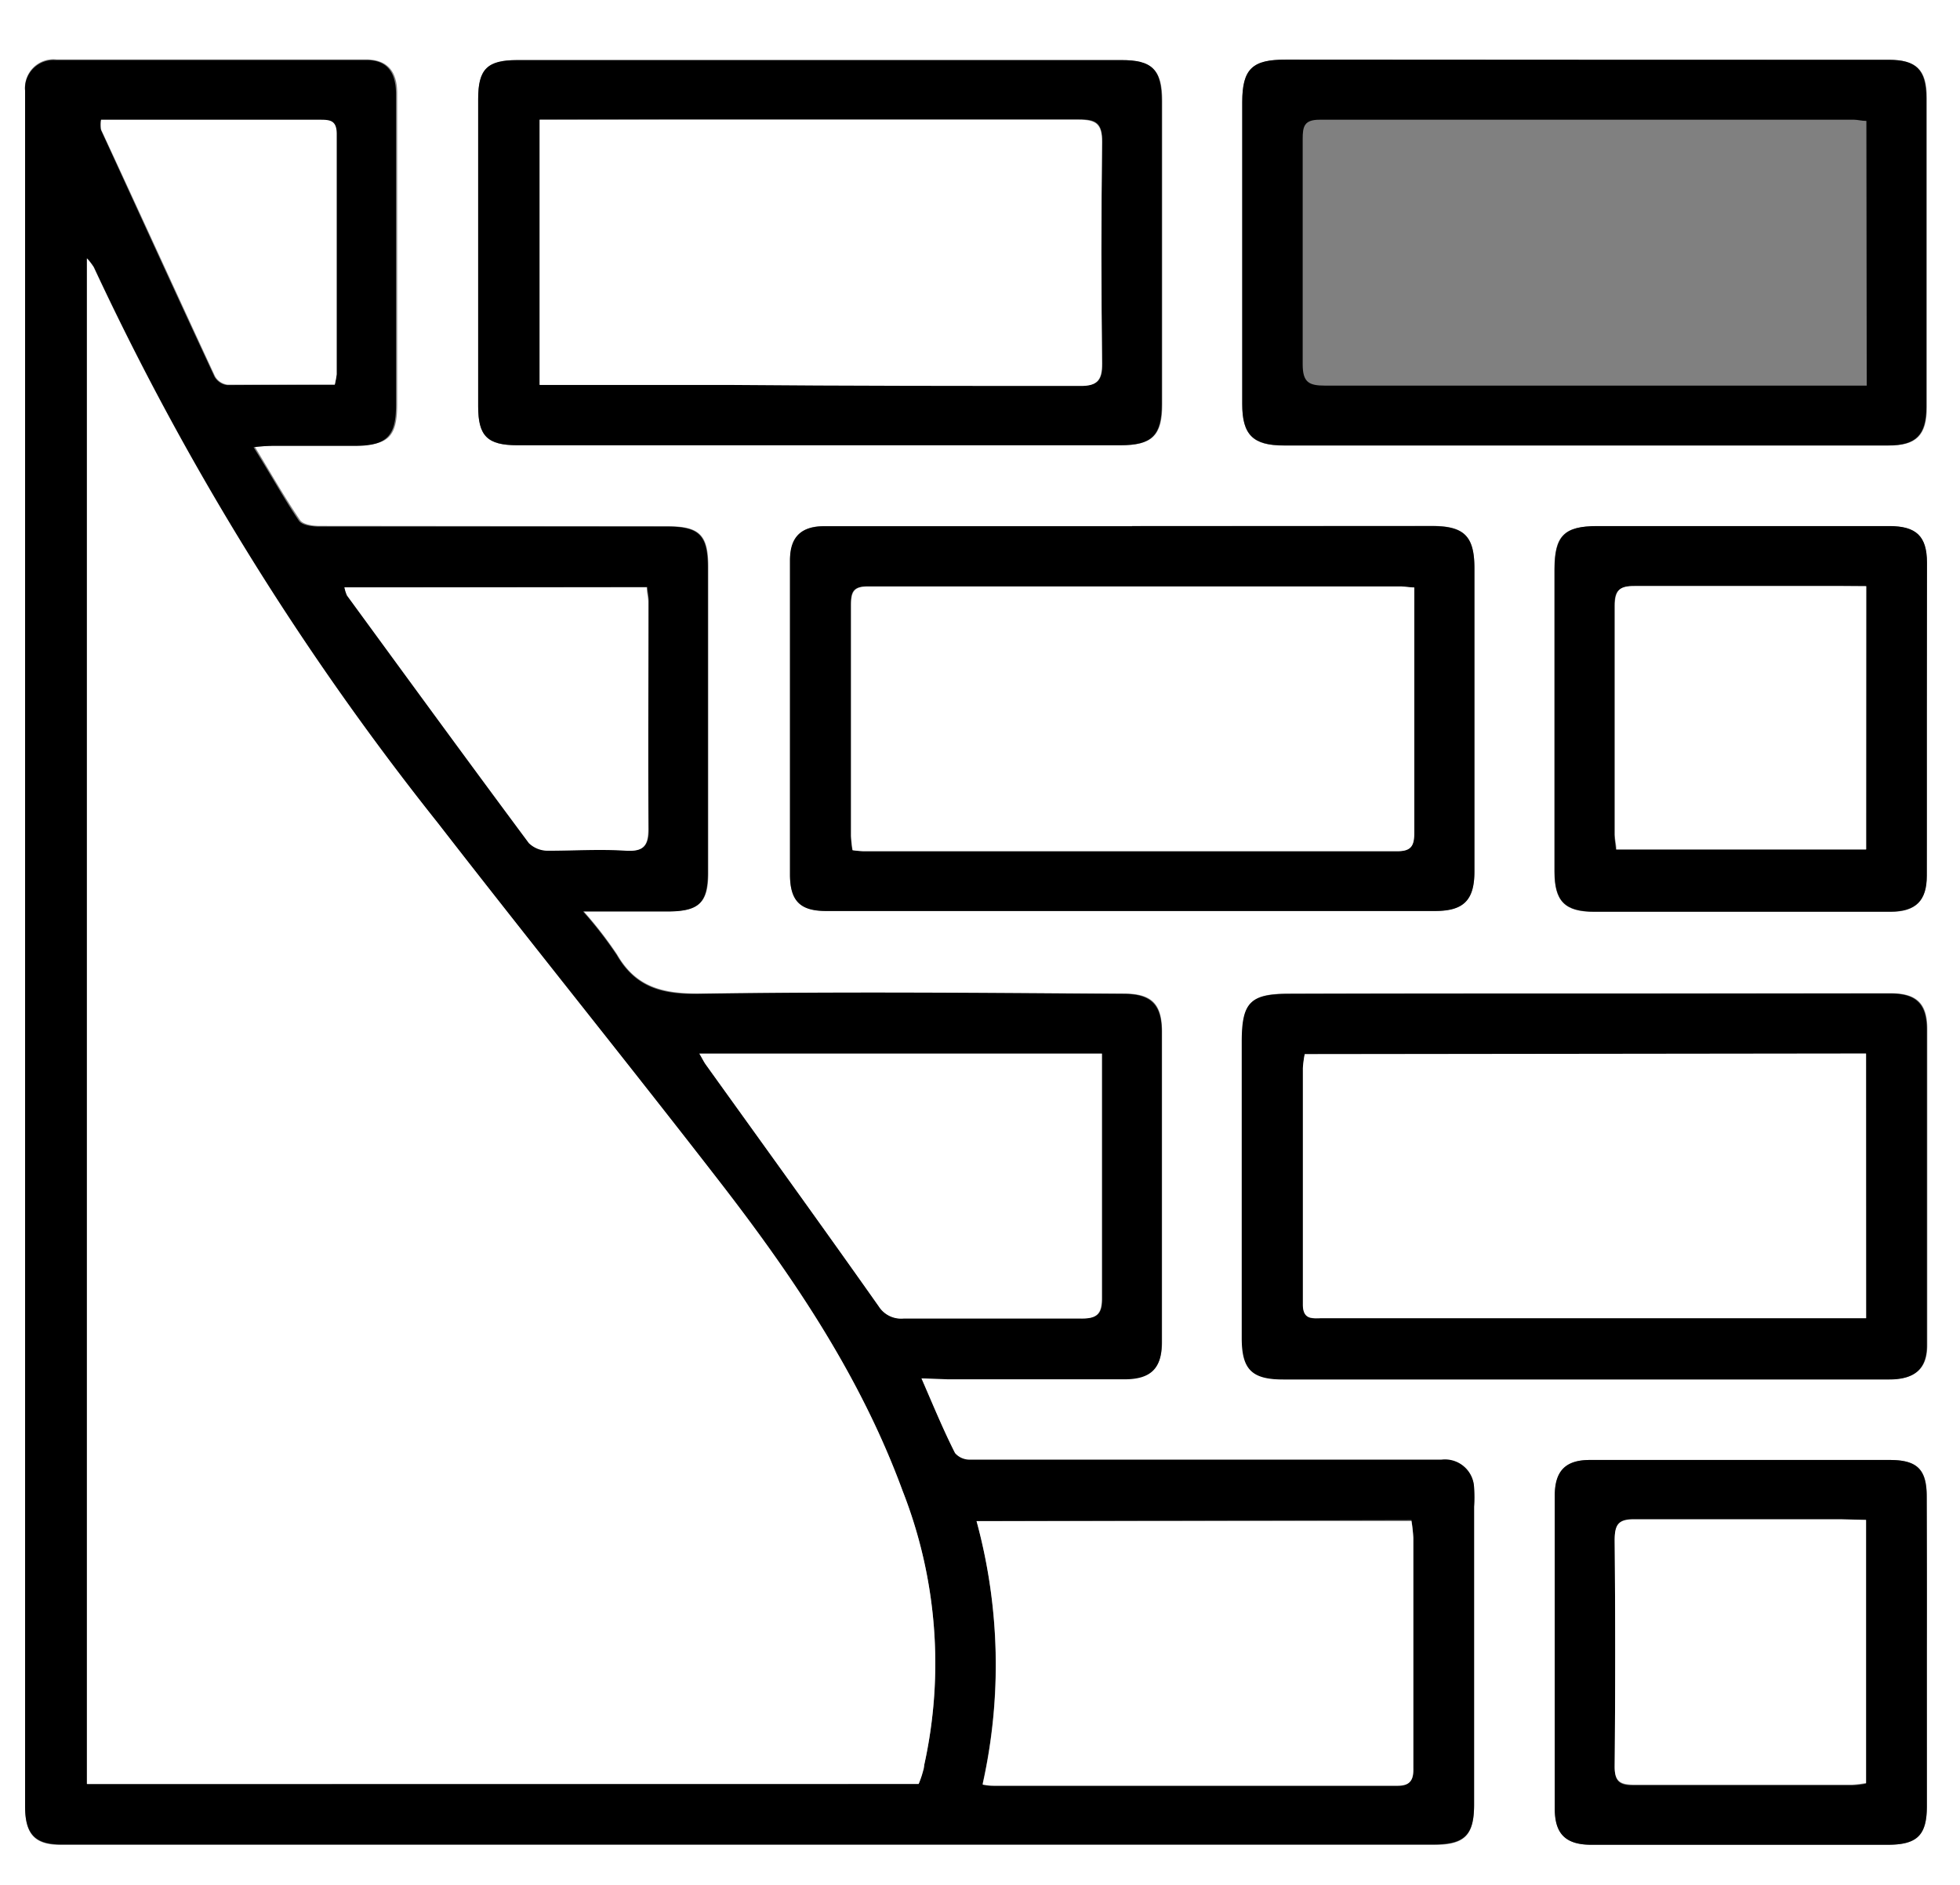 <svg xmlns="http://www.w3.org/2000/svg" viewBox="0 0 116.41 111.96"><rect x="0" y="0" width="116.41" height="111.96" fill="#808080" stroke="none"/><defs><style>.cls-1{fill:#fff;}</style></defs><g id="Layer_2" data-name="Layer 2"><g id="Layer_1-2" data-name="Layer 1"><path class="cls-1" d="M0,0H116.41V112H0ZM54.72,81.85h1.61c3.51,0,7,0,10.51,0,1.53,0,2.17-.65,2.18-2.15q0-9.24,0-18.48C69,59.59,68.4,59,66.74,59c-8.41,0-16.82-.09-25.22,0-2.18,0-3.75-.39-4.86-2.31a23.39,23.39,0,0,0-2-2.58c1.92,0,3.5,0,5.08,0,1.8,0,2.33-.52,2.33-2.29q0-9.07,0-18.15c0-1.91-.51-2.42-2.42-2.42L19,31.23c-.4,0-1-.08-1.18-.35-.92-1.35-1.73-2.78-2.69-4.36.58,0,.94-.08,1.29-.08,1.58,0,3.17,0,4.75,0,1.91,0,2.42-.51,2.42-2.43s0-3.62,0-5.42q0-6.54,0-13.06c0-1.28-.56-1.95-1.74-2q-9.24,0-18.48,0A1.69,1.69,0,0,0,1.49,5.38c0,.44,0,.88,0,1.32V75.19q0,16.05,0,32.09c0,1.66.58,2.28,2.12,2.28H85.16c1.82,0,2.39-.55,2.39-2.37q0-8.85,0-17.7a8.25,8.25,0,0,0,0-1.11,1.73,1.73,0,0,0-1.94-1.67H76.73c-6.38,0-12.76,0-19.14,0a1.15,1.15,0,0,1-.9-.39C56,84.91,55.43,83.48,54.72,81.85ZM67.24,31.24v0q-9.13,0-18.26,0c-1.4,0-2,.63-2.06,2q0,9.36,0,18.7c0,1.55.6,2.15,2.14,2.15q18.09,0,36.18,0c1.7,0,2.33-.65,2.33-2.35q0-9,0-18c0-1.91-.61-2.51-2.52-2.51ZM94.17,3.55H76.37c-2,0-2.59.56-2.59,2.54q0,9,0,17.91c0,1.83.64,2.46,2.47,2.46h35.94c1.64,0,2.25-.62,2.25-2.28q0-9.18,0-18.35c0-1.68-.6-2.27-2.24-2.27ZM48.65,26.44v0c6,0,12,0,17.92,0,1.89,0,2.46-.59,2.46-2.44V6c0-1.85-.59-2.43-2.47-2.43H30.72c-1.78,0-2.32.53-2.32,2.31q0,9.12,0,18.25c0,1.76.54,2.31,2.33,2.31C36.7,26.45,42.68,26.44,48.65,26.44ZM94.11,59c-5.83,0-11.66,0-17.48,0-2.34,0-2.85.48-2.85,2.85q0,8.79,0,17.59c0,1.86.59,2.45,2.46,2.46h36c1.53,0,2.22-.63,2.23-2q0-9.41,0-18.81c0-1.52-.65-2.11-2.18-2.11ZM114.44,42.6c0-3.06,0-6.12,0-9.18,0-1.57-.64-2.17-2.23-2.17H94.85c-2,0-2.53.58-2.53,2.59q0,9,0,17.91c0,1.77.6,2.4,2.37,2.4h17.58c1.51,0,2.16-.65,2.16-2.14C114.45,48.86,114.44,45.73,114.44,42.6Zm0,55.58q0-4.65,0-9.3c0-1.61-.55-2.18-2.2-2.18q-8.91,0-17.81,0c-1.44,0-2.08.65-2.08,2.12q0,9.29,0,18.59c0,1.5.65,2.14,2.17,2.14q8.8,0,17.6,0c1.77,0,2.32-.57,2.33-2.3Z"/><path d="M54.72,81.85c.71,1.63,1.3,3.06,2,4.44a1.15,1.15,0,0,0,.9.39c6.38,0,12.76,0,19.14,0h8.85a1.73,1.73,0,0,1,1.94,1.67,8.25,8.25,0,0,1,0,1.11q0,8.85,0,17.7c0,1.82-.57,2.37-2.39,2.37H3.61c-1.54,0-2.12-.62-2.12-2.28q0-16.05,0-32.09V6.7c0-.44,0-.88,0-1.32A1.69,1.69,0,0,1,3.3,3.57q9.24,0,18.48,0c1.18,0,1.73.68,1.74,2q0,6.53,0,13.06c0,1.8,0,3.61,0,5.42s-.51,2.42-2.42,2.43c-1.58,0-3.17,0-4.75,0-.35,0-.71,0-1.29.08,1,1.58,1.77,3,2.69,4.36.18.27.78.35,1.18.35l20.69,0c1.91,0,2.42.51,2.42,2.42q0,9.07,0,18.15c0,1.77-.53,2.27-2.33,2.29-1.58,0-3.16,0-5.08,0a23.39,23.39,0,0,1,2,2.58c1.11,1.92,2.68,2.35,4.86,2.31,8.4-.14,16.81-.06,25.22,0,1.66,0,2.29.63,2.29,2.26q0,9.24,0,18.48c0,1.5-.65,2.14-2.18,2.15-3.5,0-7,0-10.51,0Zm-.16,24.09a6.13,6.13,0,0,0,.21-.58c0-.17.08-.36.12-.54a28,28,0,0,0-1.28-16.28c-2.48-6.76-6.45-12.65-10.81-18.29C37.25,63.08,31.53,56,26,48.87a164.51,164.51,0,0,1-20.42-33,3.86,3.86,0,0,0-.4-.52v90.6ZM58,90.33a32.51,32.51,0,0,1,.36,15.59c.37,0,.55.07.73.07,8,0,15.93,0,23.9,0,.73,0,1-.24.95-1,0-4.58,0-9.15,0-13.72a9.53,9.53,0,0,0-.11-1ZM41.54,62.57c.17.29.26.48.38.65C45.35,68,48.8,72.77,52.21,77.57a1.57,1.57,0,0,0,1.47.72c3.5,0,7,0,10.5,0,1,0,1.3-.24,1.28-1.23,0-3.28,0-6.56,0-9.84V62.57ZM20.46,34.88a2,2,0,0,0,.18.47c3.59,4.91,7.17,9.82,10.8,14.7a1.61,1.61,0,0,0,1.13.45c1.55,0,3.1-.08,4.64,0,1,.06,1.33-.26,1.32-1.28-.05-4.5,0-9,0-13.49,0-.28-.06-.56-.09-.87Zm-.58-12a5.12,5.12,0,0,0,.09-.6c0-4.76,0-9.52,0-14.27,0-.84-.43-.85-1.05-.85-3.87,0-7.74,0-11.61,0H6a2.12,2.12,0,0,0,0,.57c2.24,4.88,4.47,9.77,6.74,14.64a1,1,0,0,0,.75.5C15.61,22.86,17.71,22.84,19.88,22.84Z"/><path d="M67.24,31.24H85.05c1.91,0,2.52.6,2.52,2.51q0,9,0,18c0,1.7-.63,2.35-2.33,2.35q-18.09,0-36.18,0c-1.54,0-2.13-.6-2.14-2.15q0-9.35,0-18.7c0-1.37.66-2,2.06-2q9.14,0,18.26,0ZM84,34.89c-.41,0-.63-.07-.85-.07q-15.81,0-31.62,0c-.87,0-1,.33-1,1.11,0,4.57,0,9.14,0,13.71a8,8,0,0,0,.09.84,6.19,6.19,0,0,0,.63.06q15.87,0,31.73,0c.87,0,1-.34,1-1.1,0-3.35,0-6.7,0-10.06Z"/><path d="M94.17,3.55h18c1.64,0,2.24.59,2.24,2.27q0,9.18,0,18.35c0,1.66-.61,2.28-2.25,2.28H76.25c-1.83,0-2.47-.63-2.47-2.46q0-9,0-17.91c0-2,.6-2.55,2.59-2.54Zm16.68,3.63c-.3,0-.51-.07-.73-.07q-15.87,0-31.75,0c-.91,0-1,.4-1,1.14,0,4.46,0,8.92,0,13.38,0,1.07.36,1.27,1.33,1.27,9.29,0,18.58,0,27.88,0h4.29Z"/><path d="M48.65,26.44c-6,0-11.95,0-17.92,0-1.79,0-2.33-.55-2.33-2.31q0-9.12,0-18.25c0-1.78.54-2.31,2.32-2.31H66.56C68.44,3.55,69,4.13,69,6V24c0,1.85-.57,2.44-2.46,2.44-6,0-11.95,0-17.92,0ZM32.05,7.11V22.84H43.4c6.93,0,13.85,0,20.78.06,1,0,1.31-.3,1.29-1.33q-.09-6.57,0-13.15c0-1.11-.36-1.34-1.39-1.33-8.1,0-16.21,0-24.32,0Z"/><path d="M94.11,59h18.15c1.53,0,2.17.59,2.18,2.11q0,9.41,0,18.81c0,1.34-.7,2-2.23,2h-36c-1.87,0-2.46-.6-2.46-2.46q0-8.79,0-17.59c0-2.37.51-2.85,2.85-2.85C82.45,59,88.28,59,94.11,59Zm16.72,3.6H77.5a6.28,6.28,0,0,0-.11.84c0,4.68,0,9.36,0,14,0,1,.57.84,1.16.84h32.29Z"/><path d="M114.44,42.6c0,3.13,0,6.26,0,9.4,0,1.49-.65,2.13-2.16,2.14H94.7c-1.77,0-2.37-.63-2.37-2.4q0-9,0-17.91c0-2,.57-2.59,2.53-2.59h17.36c1.59,0,2.23.6,2.23,2.17C114.45,36.48,114.44,39.54,114.44,42.6Zm-3.6-7.79h-1.39c-4.13,0-8.25,0-12.38,0-.91,0-1.19.26-1.18,1.19,0,4.52,0,9,0,13.58,0,.29.06.57.09.87h14.84Z"/><path d="M114.44,98.18v9.07c0,1.73-.56,2.3-2.33,2.3q-8.81,0-17.6,0c-1.52,0-2.17-.64-2.17-2.14q0-9.3,0-18.59c0-1.47.64-2.12,2.08-2.12q8.91,0,17.81,0c1.65,0,2.2.57,2.2,2.18Q114.45,93.53,114.44,98.18Zm-3.61-7.92h-1.44c-4.09,0-8.19,0-12.28,0-1,0-1.22.34-1.21,1.27q.06,6.69,0,13.39c0,.91.32,1.1,1.16,1.1,4.31,0,8.63,0,12.94,0a5.7,5.7,0,0,0,.83-.1Z"/><path class="cls-1" d="M54.56,105.94H5.16V15.34a3.86,3.86,0,0,1,.4.52A164.51,164.51,0,0,0,26,48.87C31.53,56,37.25,63.08,42.8,70.25c4.36,5.64,8.33,11.53,10.81,18.29a28,28,0,0,1,1.28,16.28c0,.18-.07.37-.12.54A6.13,6.13,0,0,1,54.56,105.94Z"/><path class="cls-1" d="M58,90.33H83.83a9.53,9.53,0,0,1,.11,1c0,4.57,0,9.14,0,13.72,0,.71-.22,1-.95,1-8,0-15.93,0-23.9,0-.18,0-.36,0-.73-.07A32.51,32.51,0,0,0,58,90.33Z"/><path class="cls-1" d="M41.54,62.57h23.9v4.66c0,3.28,0,6.56,0,9.84,0,1-.32,1.25-1.28,1.23-3.5,0-7,0-10.5,0a1.57,1.57,0,0,1-1.47-.72C48.8,72.77,45.35,68,41.92,63.22,41.8,63.05,41.71,62.86,41.54,62.57Z"/><path class="cls-1" d="M20.46,34.88H38.41c0,.31.09.59.09.87,0,4.5,0,9,0,13.49,0,1-.29,1.34-1.32,1.28-1.54-.1-3.09,0-4.64,0a1.61,1.61,0,0,1-1.13-.45c-3.63-4.88-7.21-9.79-10.8-14.7A2,2,0,0,1,20.46,34.88Z"/><path class="cls-1" d="M19.88,22.84c-2.17,0-4.27,0-6.36,0a1,1,0,0,1-.75-.5C10.5,17.45,8.27,12.56,6,7.68a2.12,2.12,0,0,1,0-.57H7.34c3.87,0,7.74,0,11.61,0,.62,0,1.05,0,1.05.85,0,4.75,0,9.51,0,14.27A5.12,5.12,0,0,1,19.88,22.84Z"/><path class="cls-1" d="M84,34.89v4.5c0,3.36,0,6.71,0,10.06,0,.76-.17,1.1-1,1.1q-15.87,0-31.73,0a6.19,6.19,0,0,1-.63-.06,8,8,0,0,1-.09-.84c0-4.57,0-9.14,0-13.71,0-.78.15-1.11,1-1.11q15.81,0,31.62,0C83.32,34.82,83.54,34.86,84,34.89Z"/><path class="cls-1" d="M32.05,7.11h7.69c8.11,0,16.22,0,24.32,0,1,0,1.4.22,1.39,1.33q-.08,6.57,0,13.15c0,1-.29,1.34-1.29,1.33-6.93,0-13.85,0-20.78-.06H32.05Z"/><path class="cls-1" d="M110.83,62.56V78.28H78.54c-.59,0-1.17.11-1.16-.84,0-4.68,0-9.36,0-14a6.28,6.28,0,0,1,.11-.84Z"/><path class="cls-1" d="M110.84,34.81V50.44H96c0-.3-.09-.58-.09-.87,0-4.53,0-9.06,0-13.58,0-.93.27-1.2,1.18-1.19,4.13,0,8.25,0,12.38,0Z"/><path class="cls-1" d="M110.83,90.26v15.62a5.7,5.7,0,0,1-.83.1c-4.31,0-8.63,0-12.94,0-.84,0-1.17-.19-1.16-1.1q.06-6.7,0-13.39c0-.93.18-1.29,1.21-1.27,4.09,0,8.19,0,12.28,0Z"/></g></g></svg>